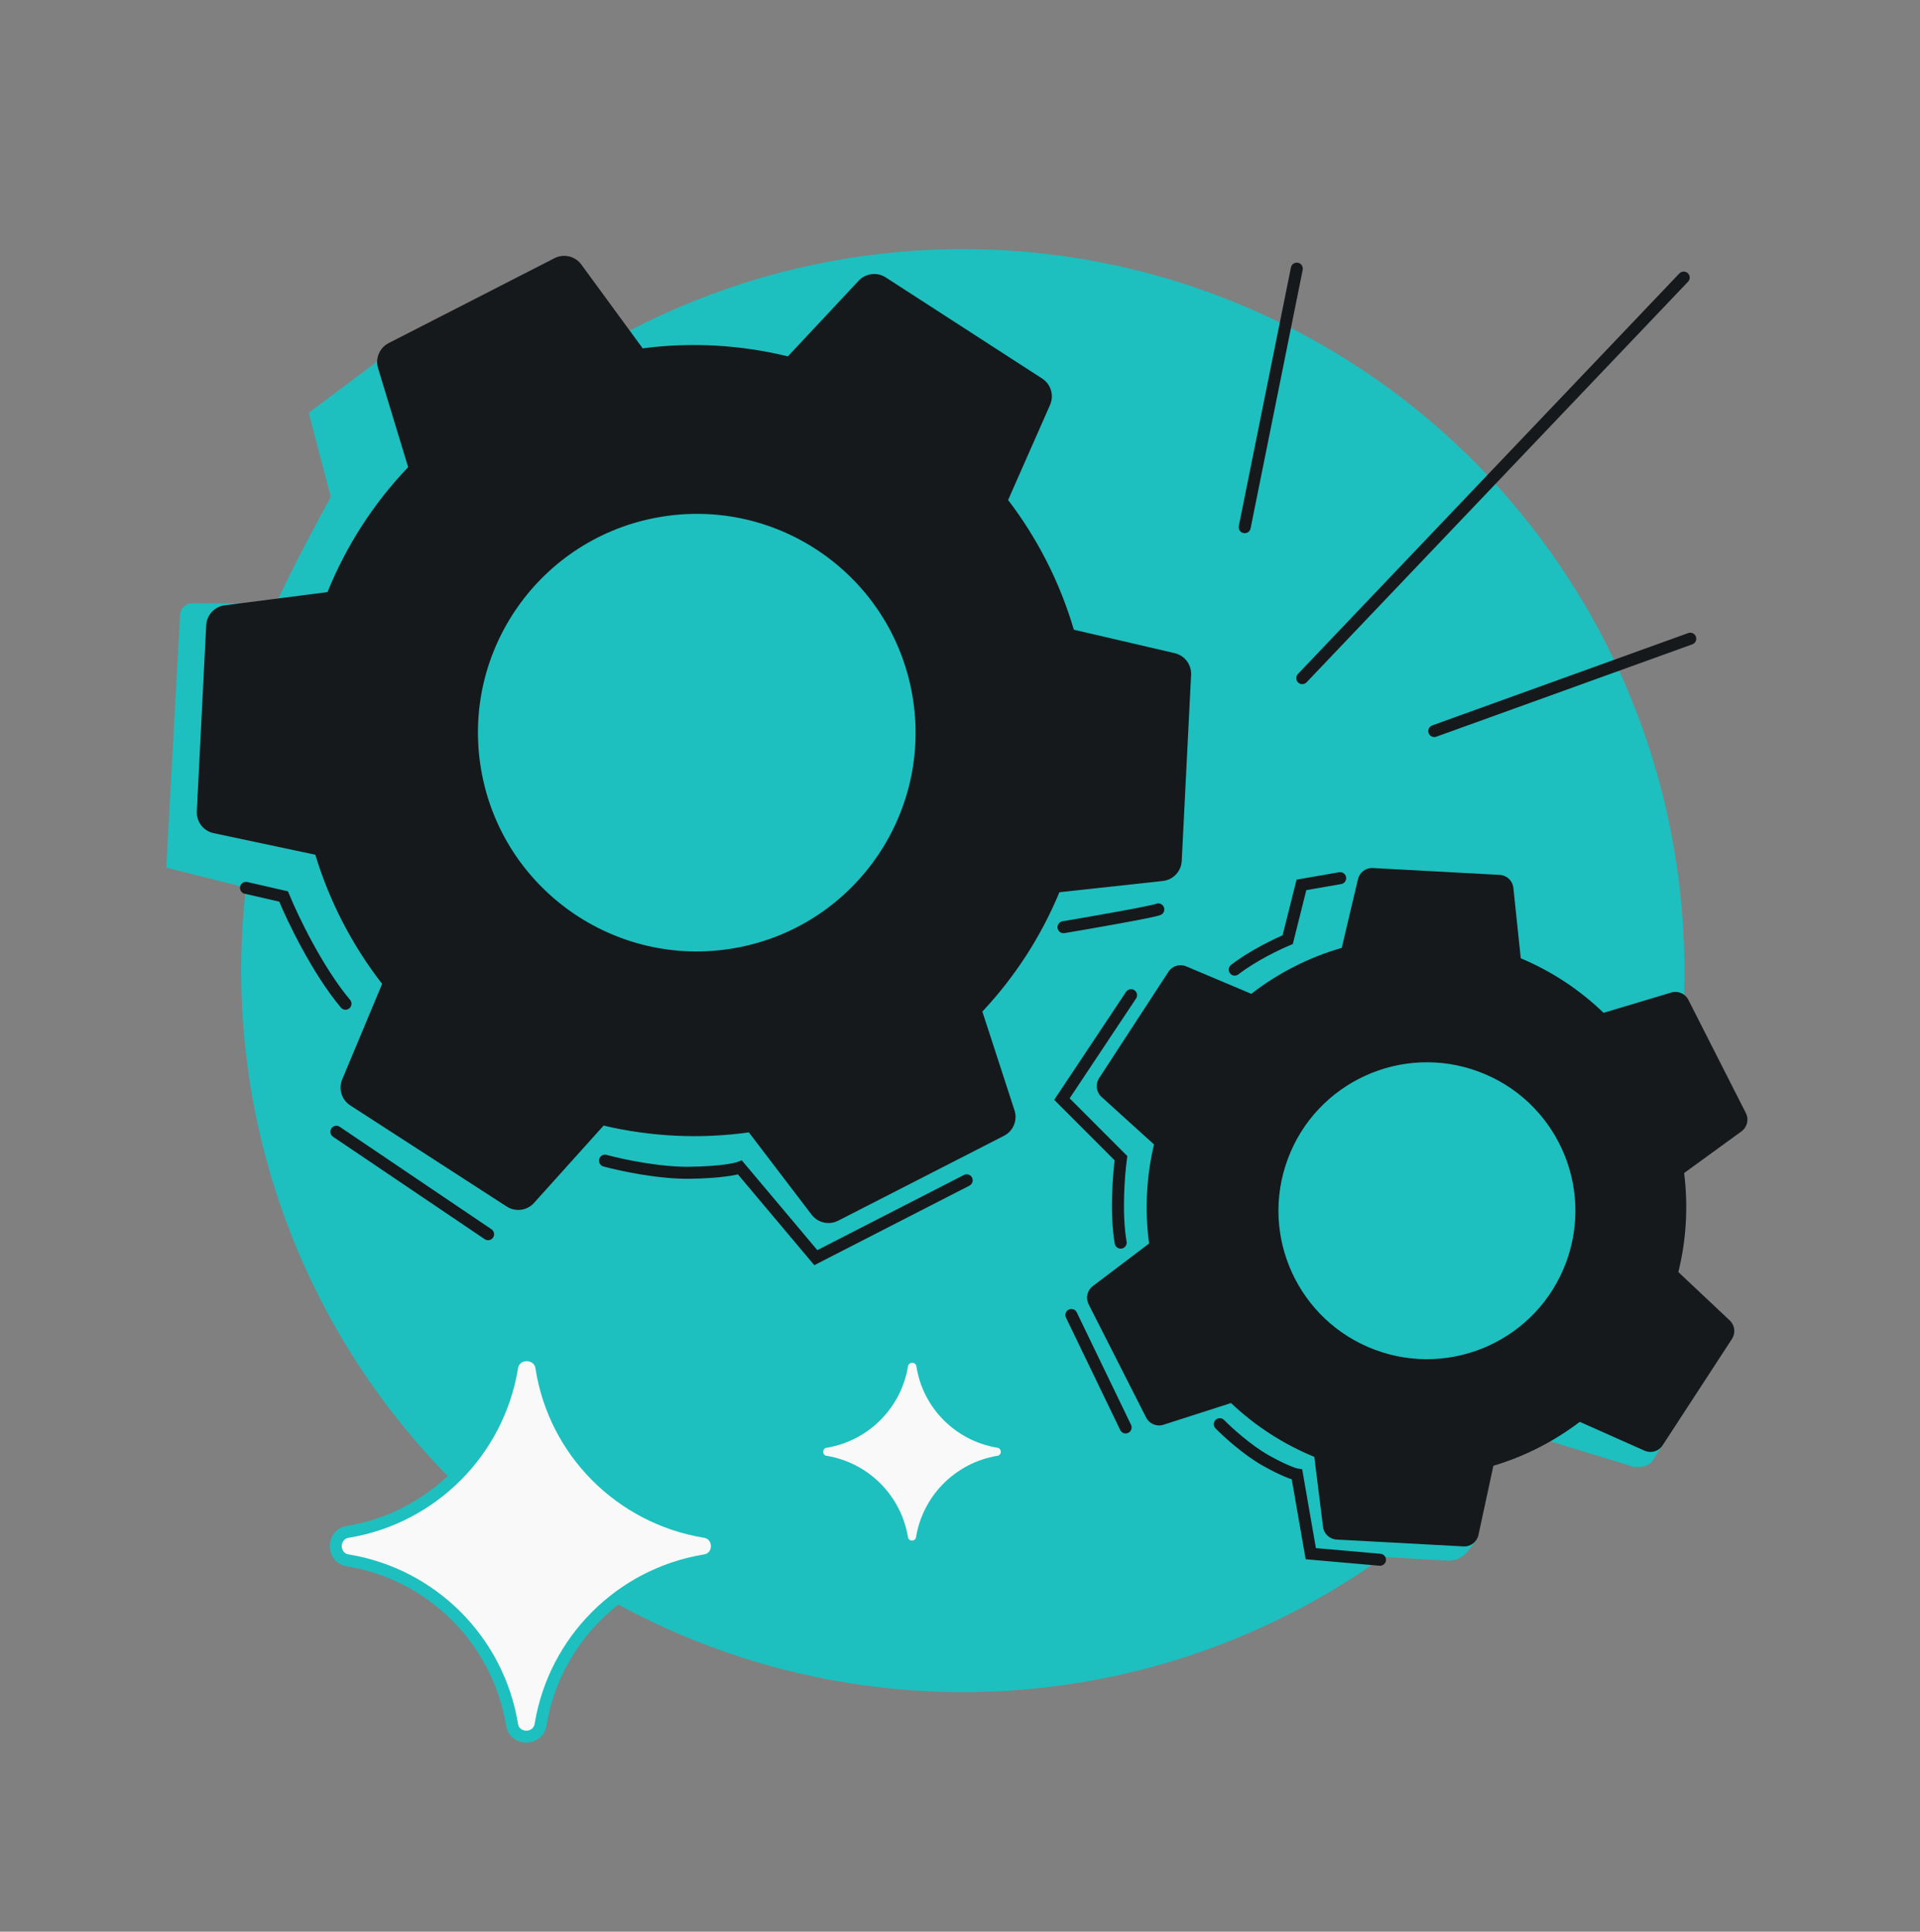 <svg width="160" height="161" viewBox="0 0 160 161" fill="none" xmlns="http://www.w3.org/2000/svg">
<rect x="0" y="0" width="160" height="161" fill="#808080" stroke="none"/>
<g clip-path="url(#clip0_3440_333)">
<circle cx="80.234" cy="80.898" r="60.134" fill="#1EBFBF"/>
<path d="M88.476 91.76L96.55 79.838C104.324 78.027 117.435 114.701 123.034 128.377L122.294 129.315C121.89 129.827 121.261 130.11 120.61 130.073L109.162 129.419L107.906 122.678C106.447 122.135 104.189 120.667 103.242 120.001L101.727 118.497L95.588 119.782C94.561 119.701 94.055 119.337 93.931 119.165L88.909 108.837C88.909 108.837 88.553 107.765 89.296 107.29C90.039 106.815 93.442 103.759 93.442 103.759L93.303 99.572L93.458 96.622L88.476 91.76Z" fill="#1EBFBF"/>
<path d="M136.137 122.251L128.147 119.814C129.863 118.894 137.796 116.76 141.549 115.807C140.414 117.545 138.065 121.159 137.744 121.71C137.423 122.261 136.539 122.301 136.137 122.251Z" fill="#1EBFBF"/>
<path d="M102.583 116.937C104.58 118.828 106.927 120.361 109.525 121.423L110.254 127.261C110.326 127.84 110.803 128.285 111.386 128.316L121.96 128.887C122.552 128.918 123.079 128.516 123.204 127.936L124.45 122.164C127.076 121.382 129.51 120.132 131.648 118.504L137.049 120.909C137.59 121.15 138.227 120.962 138.55 120.465L144.331 111.593C144.65 111.104 144.573 110.457 144.148 110.056L139.863 106.02C140.197 104.667 140.41 103.263 140.487 101.82C140.562 100.444 140.51 99.089 140.344 97.769L145.123 94.296C145.603 93.947 145.758 93.302 145.49 92.773L140.697 83.331C140.433 82.811 139.833 82.554 139.274 82.722L133.633 84.415C131.652 82.506 129.318 80.954 126.731 79.869L126.113 73.996C126.051 73.407 125.57 72.95 124.978 72.918L114.404 72.347C113.821 72.316 113.299 72.707 113.165 73.275L111.813 79.001C109.052 79.796 106.5 81.108 104.276 82.832L98.85 80.542C98.311 80.315 97.688 80.505 97.37 80.995L91.589 89.867C91.265 90.363 91.35 91.021 91.79 91.419L96.168 95.386C95.86 96.681 95.663 98.022 95.589 99.399C95.511 100.842 95.572 102.26 95.758 103.642L91.064 107.194C90.599 107.546 90.453 108.181 90.717 108.702L95.51 118.144C95.778 118.673 96.391 118.928 96.955 118.747L102.583 116.937Z" fill="#16191C"/>
<path d="M111.681 73.191L108.454 73.752L107.309 78.316C106.447 78.673 104.359 79.674 102.895 80.815" stroke="#16191C" stroke-linecap="round"/>
<path d="M94.255 82.944L88.494 91.605L93.415 96.532C93.231 97.866 92.967 101.142 93.389 103.569" stroke="#16191C" stroke-linecap="round"/>
<path d="M89.281 109.599L93.803 118.971" stroke="#16191C" stroke-linecap="round"/>
<path d="M101.649 118.7C102.282 119.345 103.93 120.85 105.455 121.71C106.98 122.57 107.843 122.858 108.084 122.894L109.232 129.493L115 130" stroke="#16191C" stroke-linecap="round"/>
<circle cx="118.91" cy="100.91" r="12.371" transform="rotate(20.425 118.91 100.91)" fill="#1EBFBF"/>
<path d="M13.854 72.316L15.01 51.228C15.04 50.698 15.478 50.283 16.009 50.283L19.062 50.283L23 50.283C24.578 46.985 25.588 45.075 27.562 41.405L25.732 34.406L33.062 28.905L37.562 38.405L29.062 55.931C41.859 66.212 59.502 87.55 71.162 96.508L81.223 98.209L67.843 104.778L61.278 97.163C59.03 97.55 55.086 97.356 53.395 97.211L50.365 96.423L43.534 102.579C42.174 103.233 41.264 103.145 40.979 103.019L26.998 93.636C26.998 93.636 25.757 92.539 26.348 91.389C26.939 90.239 28.996 83.857 28.996 83.857L25.732 78.655L23.753 74.803L13.854 72.316Z" fill="#1EBFBF"/>
<path d="M96.737 75.799L84.814 78.605C86.31 76.174 94.788 67.617 98.841 63.643C98.685 66.682 98.373 72.994 98.373 73.929C98.373 74.864 97.282 75.566 96.737 75.799Z" fill="#1EBFBF"/>
<path d="M50.3 93.813C54.224 94.738 58.329 94.948 62.405 94.378L67.634 101.238C68.153 101.919 69.085 102.13 69.847 101.74L83.666 94.664C84.439 94.268 84.811 93.368 84.542 92.542L81.863 84.309C84.614 81.381 86.776 78.002 88.284 74.363L96.901 73.426C97.765 73.332 98.433 72.624 98.477 71.757L99.258 56.251C99.301 55.396 98.726 54.633 97.892 54.439L89.487 52.485C88.912 50.523 88.145 48.588 87.18 46.702C86.258 44.903 85.195 43.225 84.009 41.674L87.504 33.748C87.855 32.953 87.576 32.021 86.846 31.549L73.808 23.12C73.09 22.655 72.141 22.772 71.556 23.397L65.657 29.703C61.739 28.745 57.637 28.5 53.558 29.034L48.444 22.048C47.93 21.346 46.984 21.122 46.21 21.518L32.391 28.594C31.629 28.984 31.256 29.864 31.505 30.683L34.014 38.936C31.103 41.98 28.837 45.525 27.29 49.35L18.725 50.45C17.876 50.559 17.227 51.26 17.184 52.115L16.402 67.621C16.359 68.489 16.952 69.26 17.802 69.44L26.276 71.238C26.841 73.106 27.581 74.95 28.502 76.749C29.468 78.635 30.59 80.388 31.845 82.001L28.518 89.963C28.188 90.753 28.47 91.666 29.189 92.131L42.227 100.56C42.957 101.032 43.921 100.904 44.502 100.258L50.3 93.813Z" fill="#16191C"/>
<path d="M20.5 74L23.632 74.719C24.383 76.546 26.465 80.892 28.791 83.656" stroke="#16191C" stroke-linecap="round"/>
<path d="M28.031 94.327L40.674 102.867" stroke="#16191C" stroke-linecap="round"/>
<path d="M50.416 96.737C51.694 97.088 54.892 97.78 57.459 97.745C60.026 97.71 61.331 97.438 61.663 97.306L67.985 104.821L80.558 98.374" stroke="#16191C" stroke-linecap="round"/>
<path d="M96.525 75.796C95.994 76.006 91.038 76.872 88.626 77.278" stroke="#16191C" stroke-linecap="round"/>
<circle cx="58.064" cy="61.064" r="18.233" transform="rotate(-9.777 58.064 61.064)" fill="#1EBFBF"/>
<path d="M103.725 43.94L108.068 22.39M108.522 56.52L140.309 23.134M119.524 60.93L140.855 53.233" stroke="#16191C" stroke-linecap="round" stroke-linejoin="round"/>
<path d="M29.058 127.661C28.34 127.737 27.978 128.323 27.978 128.864C27.978 129.406 28.341 129.992 29.059 130.063C36.019 131.241 41.482 136.705 42.66 143.664C42.732 144.382 43.317 144.745 43.859 144.745C44.4 144.745 44.987 144.383 45.062 143.665C46.24 136.705 51.704 131.242 58.664 130.063C59.382 129.992 59.745 129.406 59.745 128.864C59.745 128.323 59.383 127.737 58.665 127.661C51.704 126.482 46.242 121.018 45.13 114.06C44.977 112.58 42.815 112.579 42.661 114.058C41.483 121.018 36.018 126.483 29.058 127.661Z" fill="#F9F9F9" stroke="#1EBFBF"/>
<path d="M68.909 121.339C68.494 121.305 68.495 120.698 68.909 120.661C72.366 120.079 75.079 117.366 75.661 113.909C75.7 113.476 76.332 113.476 76.371 113.909C76.921 117.366 79.634 120.079 83.091 120.661C83.505 120.698 83.506 121.305 83.091 121.339C79.634 121.921 76.921 124.634 76.339 128.091C76.302 128.505 75.695 128.506 75.661 128.091C75.079 124.634 72.366 121.921 68.909 121.339Z" fill="#F9F9F9"/>
</g>
<defs>
<clipPath id="clip0_3440_333">
<rect width="160" height="160" fill="white" transform="translate(0 0.398)"/>
</clipPath>
</defs>
</svg>
